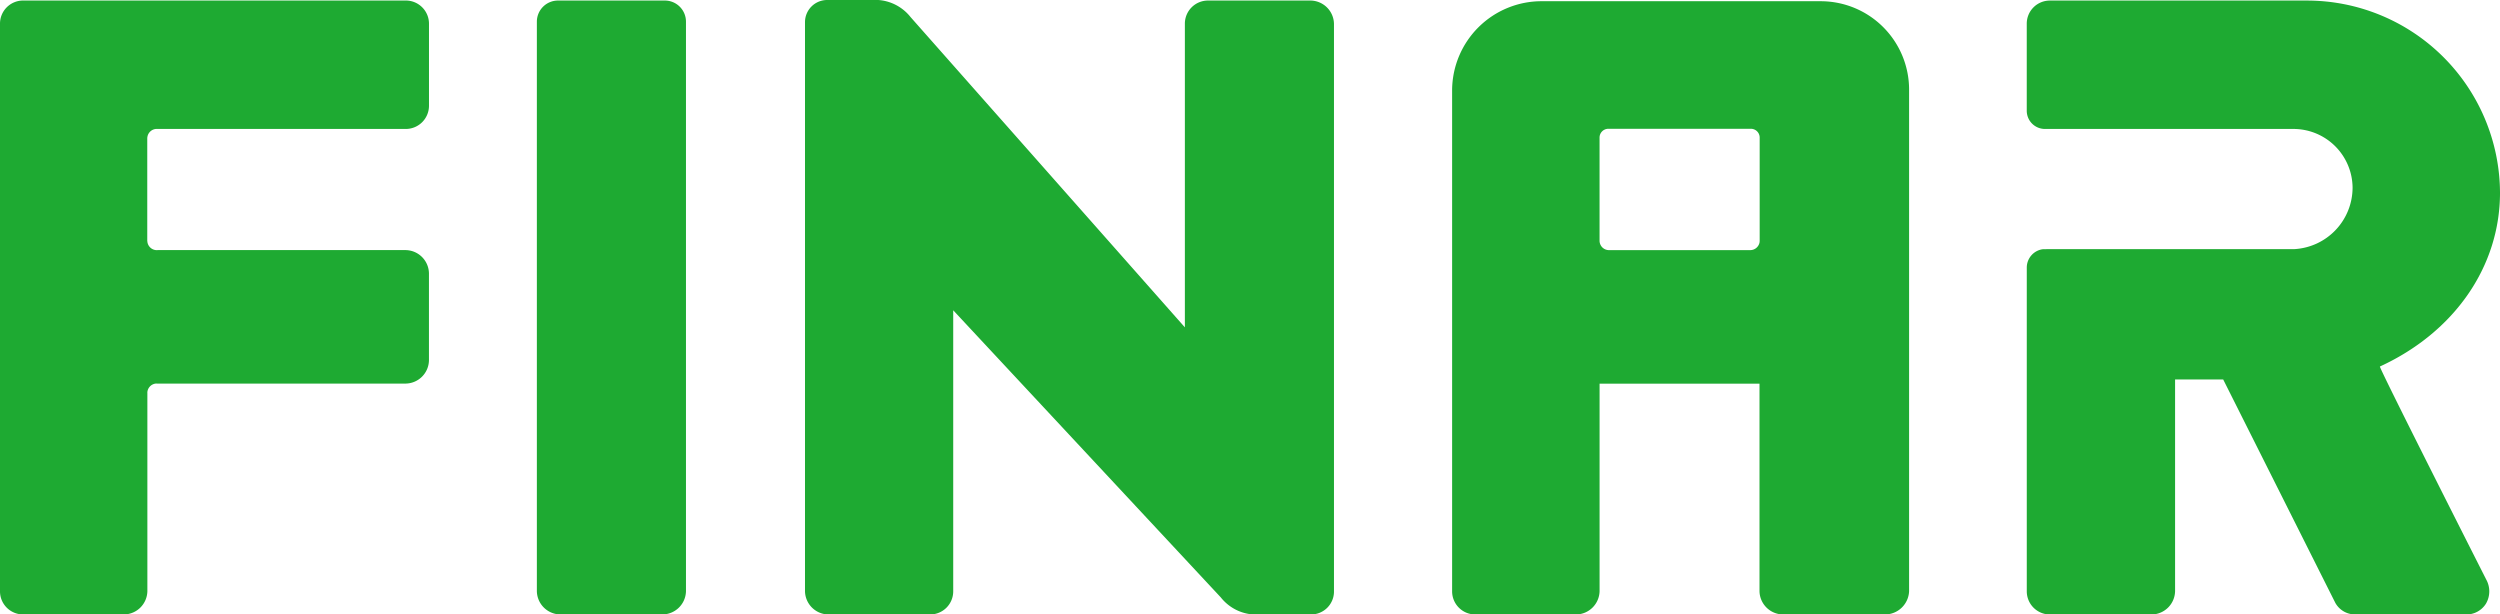 <svg xmlns="http://www.w3.org/2000/svg" xmlns:xlink="http://www.w3.org/1999/xlink" width="256.038" height="62.932" viewBox="0 0 256.038 62.932"><defs><clipPath id="a"><rect width="256.038" height="62.932" fill="none"/></clipPath></defs><g clip-path="url(#a)"><path d="M134.25.056H123.712a2.367,2.367,0,0,0-2.363,2.369v31.1L93.247,1.74A4.63,4.63,0,0,0,89.954,0H84.716a2.27,2.27,0,0,0-2.272,2.279V60.56a2.427,2.427,0,0,0,2.363,2.37H95.254a2.367,2.367,0,0,0,2.37-2.37V31.778L125.035,61.19a4.631,4.631,0,0,0,3.293,1.74h5.928a2.349,2.349,0,0,0,2.363-2.275V2.425A2.432,2.432,0,0,0,134.25.056m-66.156,0H57.151a2.165,2.165,0,0,0-2.168,2.161V60.557a2.427,2.427,0,0,0,2.363,2.37H67.884a2.432,2.432,0,0,0,2.37-2.37V2.217A2.163,2.163,0,0,0,68.094.056M243.739,37.536c7.617-3.5,12.3-10.226,12.3-17.811A19.778,19.778,0,0,0,236.195.058H209.942a2.366,2.366,0,0,0-2.372,2.366v8.92a1.865,1.865,0,0,0,1.864,1.863h25.529a6.06,6.06,0,0,1,5.977,5.979,6.32,6.32,0,0,1-5.977,6.329h-25.2l-.572.011a1.9,1.9,0,0,0-1.618,1.878V60.56a2.371,2.371,0,0,0,2.372,2.372h10.446a2.434,2.434,0,0,0,2.37-2.372v-21.7h4.926l11.488,22.888a2.313,2.313,0,0,0,2.026,1.18h11.31a2.355,2.355,0,0,0,2.1-1.123,2.5,2.5,0,0,0,.015-2.453S243.6,37.6,243.739,37.536M41.563.054H2.361A2.367,2.367,0,0,0,0,2.425V60.56a2.365,2.365,0,0,0,2.361,2.368H12.725a2.429,2.429,0,0,0,2.368-2.368V40.249a.743.743,0,0,1,0-.1.975.975,0,0,1,.85-.865,1.066,1.066,0,0,1,.114,0h25.51a2.422,2.422,0,0,0,2.364-2.363V27.975a2.424,2.424,0,0,0-2.364-2.361H16.142a1.049,1.049,0,0,1-.185,0,.973.973,0,0,1-.861-.838c0-.044-.014-.082-.014-.124V14.169A.911.911,0,0,1,15.1,14a.976.976,0,0,1,.853-.793.828.828,0,0,1,.1,0H41.563a2.377,2.377,0,0,0,2.372-2.368V2.425A2.374,2.374,0,0,0,41.563.054m144.9.071H157.9a9.161,9.161,0,0,0-9.181,9.051V60.559a2.367,2.367,0,0,0,2.366,2.371h10.362a2.439,2.439,0,0,0,2.374-2.371V39.291H180.2V60.555a2.43,2.43,0,0,0,2.364,2.374H193.1a2.48,2.48,0,0,0,2.42-2.374V9.177A9.052,9.052,0,0,0,186.464.126m-6.247,24.521a1.248,1.248,0,0,1-.017.2.972.972,0,0,1-.949.77H164.787a.964.964,0,0,1-.968-.967V14.093a.9.9,0,0,1,.739-.889.79.79,0,0,1,.161-.015h14.6a.806.806,0,0,1,.16.015.9.9,0,0,1,.721.706,1.036,1.036,0,0,1,.017.182Z" transform="translate(0 0)" fill="#1eaa32"/></g></svg>